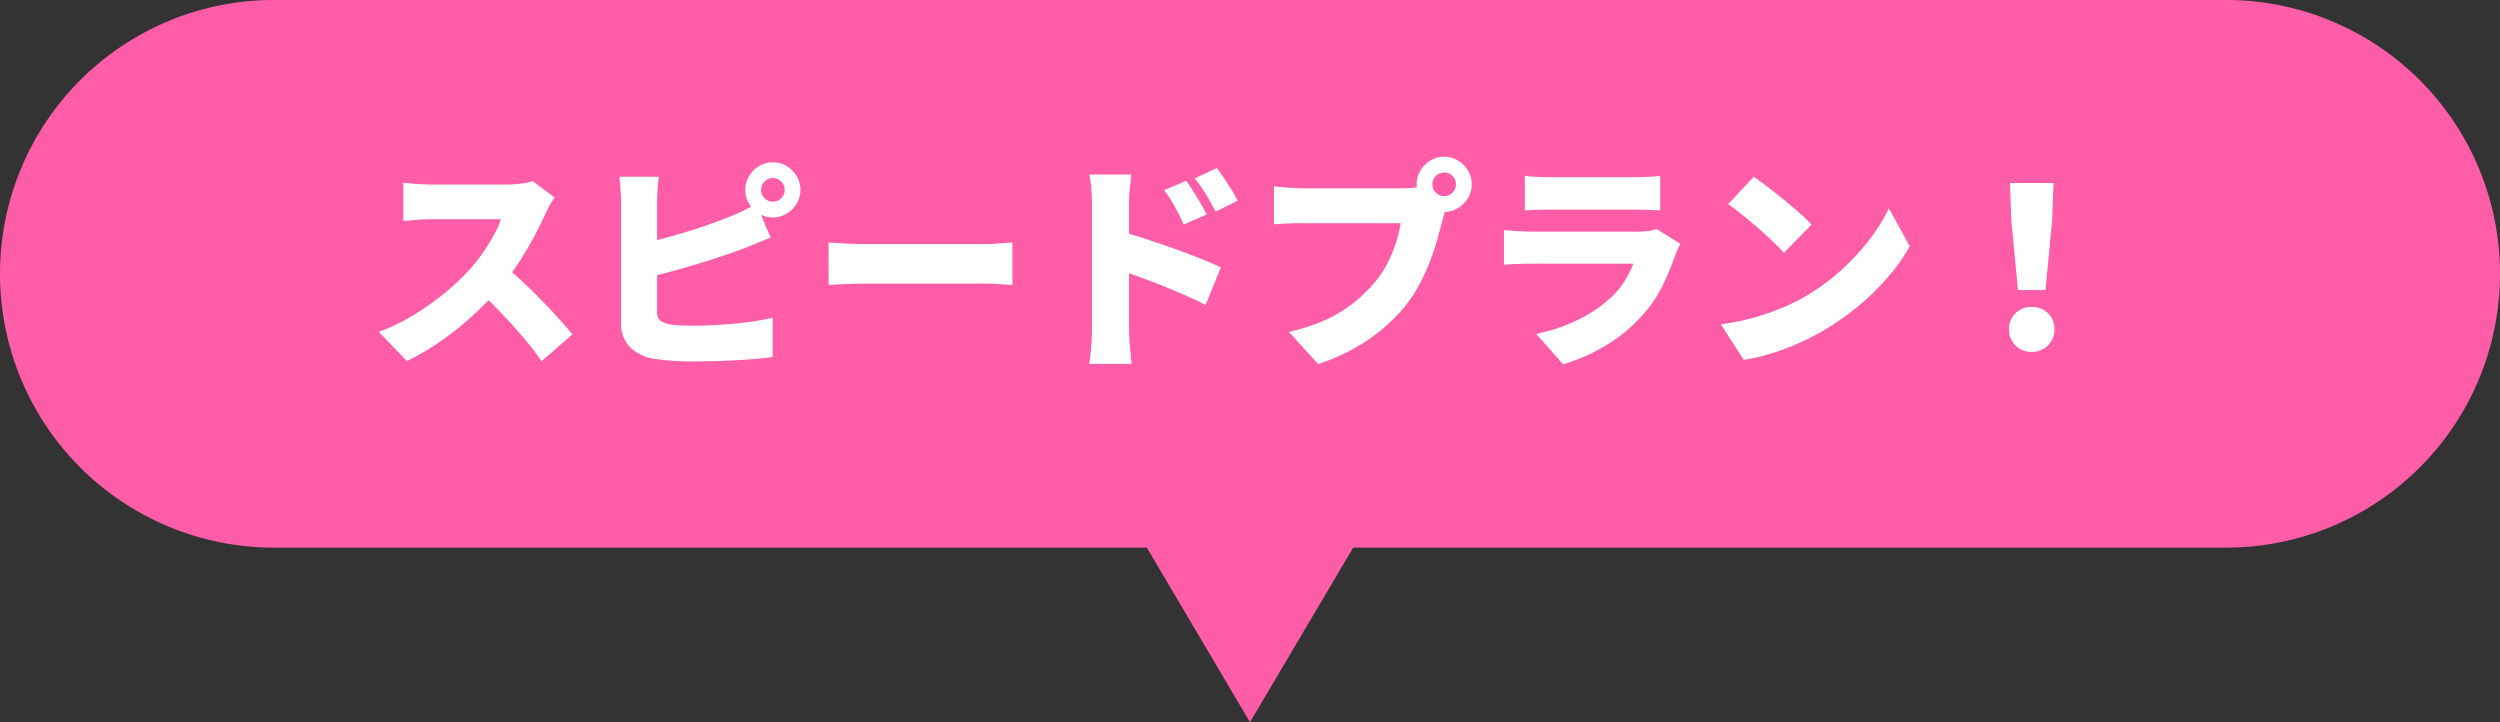 <svg xmlns="http://www.w3.org/2000/svg" width="315.001" height="90.998" viewBox="0 0 315.001 90.998"><rect x="0" y="0" width="315.001" height="90.998" fill="#333333" stroke="none"/><g transform="translate(-514.999 -1467.001)"><path d="M10432.5,7h26l-13,22Zm-110,0a34.5,34.5,0,0,1-34.5-34.5,34.5,34.5,0,0,1,34.5-34.5h246a34.5,34.5,0,0,1,34.5,34.5A34.5,34.5,0,0,1,10568.5,7Z" transform="translate(-9773 1529)" fill="#ff5da7"/><path d="M-88.116-19.124q-.2.28-.56.9a9.62,9.62,0,0,0-.588,1.148q-.588,1.288-1.442,2.9t-1.932,3.262a31.2,31.2,0,0,1-2.31,3.108,41.611,41.611,0,0,1-3.486,3.57,39.07,39.07,0,0,1-4.032,3.22,31.024,31.024,0,0,1-4.27,2.506l-3.528-3.668A25.447,25.447,0,0,0-105.84-4.34a33.615,33.615,0,0,0,3.976-2.828,29.108,29.108,0,0,0,3.052-2.884,21.751,21.751,0,0,0,1.694-2.156,25.142,25.142,0,0,0,1.358-2.2,11.117,11.117,0,0,0,.868-1.974H-103.6q-.616,0-1.3.042t-1.288.1q-.6.056-.994.084v-4.816q.5.056,1.19.112t1.344.084q.658.028,1.05.028h9.352a14.429,14.429,0,0,0,1.974-.126,7.506,7.506,0,0,0,1.386-.294Zm-6.468,8.512q1.064.84,2.3,1.988t2.45,2.394q1.218,1.246,2.254,2.394t1.708,1.96l-3.892,3.388a36.334,36.334,0,0,0-2.338-3.038q-1.3-1.526-2.744-3.038T-97.8-7.448Zm32.48-9.464a1.43,1.43,0,0,0,.434,1.05,1.43,1.43,0,0,0,1.05.434,1.43,1.43,0,0,0,1.05-.434,1.43,1.43,0,0,0,.434-1.05,1.43,1.43,0,0,0-.434-1.05,1.43,1.43,0,0,0-1.05-.434,1.43,1.43,0,0,0-1.05.434A1.43,1.43,0,0,0-62.1-20.076Zm-1.988,0a3.281,3.281,0,0,1,.476-1.736,3.7,3.7,0,0,1,1.26-1.26,3.28,3.28,0,0,1,1.736-.476,3.28,3.28,0,0,1,1.736.476,3.7,3.7,0,0,1,1.26,1.26,3.28,3.28,0,0,1,.476,1.736,3.28,3.28,0,0,1-.476,1.736,3.7,3.7,0,0,1-1.26,1.26,3.28,3.28,0,0,1-1.736.476,3.28,3.28,0,0,1-1.736-.476,3.7,3.7,0,0,1-1.26-1.26A3.281,3.281,0,0,1-64.092-20.076Zm-10.892-1.652q-.112.7-.168,1.68t-.056,1.6V-4.7a1.305,1.305,0,0,0,.42,1.12,3.306,3.306,0,0,0,1.316.476q.616.084,1.358.112t1.61.028q1.092,0,2.436-.07t2.73-.2q1.386-.126,2.6-.322t2.086-.42V.98q-1.372.2-3.15.322t-3.6.182q-1.82.056-3.388.056-1.428,0-2.674-.1t-2.17-.238a5.472,5.472,0,0,1-3.024-1.5A4.157,4.157,0,0,1-79.744-3.3V-18.452q0-.308-.028-.91t-.07-1.246a10.448,10.448,0,0,0-.126-1.12ZM-77.2-13.272q1.4-.308,2.912-.714t3.01-.868q1.5-.462,2.828-.938t2.366-.9q.812-.308,1.624-.7t1.764-.952l1.792,4.284q-.924.364-1.9.77t-1.708.686q-1.2.448-2.758.966t-3.262,1.022q-1.708.5-3.416.966t-3.22.8Zm23.6-.168q.56.028,1.442.084t1.806.084q.924.028,1.6.028H-33.88q.952,0,1.89-.084t1.554-.112v5.348q-.532-.028-1.554-.1t-1.89-.07H-48.748q-1.2,0-2.59.056t-2.254.112Zm45.08-7.784q.42.616.9,1.372t.91,1.5q.434.742.742,1.386l-2.884,1.26q-.448-.98-.8-1.652t-.728-1.3q-.378-.63-.938-1.386Zm3.836-1.6q.448.588.938,1.316t.938,1.456q.448.728.756,1.344l-2.8,1.372q-.476-.98-.868-1.638T-6.5-20.216q-.392-.588-.952-1.316ZM-20.412-2.38V-18.368q0-.84-.084-1.848a14.282,14.282,0,0,0-.252-1.792h5.292q-.084.784-.182,1.708a18.326,18.326,0,0,0-.1,1.932V-2.38q0,.364.042,1.134t.126,1.61q.084.84.14,1.484h-5.32q.14-.9.238-2.128T-20.412-2.38Zm3.668-12.432q1.4.364,3.164.938t3.556,1.218q1.792.644,3.346,1.26T-4.172-10.3L-6.1-5.572Q-7.28-6.188-8.666-6.79t-2.8-1.176Q-12.88-8.54-14.238-9.03t-2.506-.882Zm39.228-5.964a1.43,1.43,0,0,0,.434,1.05,1.43,1.43,0,0,0,1.05.434,1.43,1.43,0,0,0,1.05-.434,1.43,1.43,0,0,0,.434-1.05,1.43,1.43,0,0,0-.434-1.05,1.43,1.43,0,0,0-1.05-.434,1.43,1.43,0,0,0-1.05.434A1.43,1.43,0,0,0,22.484-20.776Zm-1.988,0a3.28,3.28,0,0,1,.476-1.736,3.7,3.7,0,0,1,1.26-1.26,3.28,3.28,0,0,1,1.736-.476,3.28,3.28,0,0,1,1.736.476,3.7,3.7,0,0,1,1.26,1.26,3.28,3.28,0,0,1,.476,1.736,3.28,3.28,0,0,1-.476,1.736,3.7,3.7,0,0,1-1.26,1.26,3.28,3.28,0,0,1-1.736.476,3.28,3.28,0,0,1-1.736-.476,3.7,3.7,0,0,1-1.26-1.26A3.28,3.28,0,0,1,20.5-20.776Zm3.948,2.408a6.185,6.185,0,0,0-.406,1.106q-.182.658-.322,1.134-.252.98-.6,2.226t-.854,2.6a26.389,26.389,0,0,1-1.19,2.716,18.837,18.837,0,0,1-1.582,2.59,20.627,20.627,0,0,1-2.982,3.178A23.043,23.043,0,0,1,12.67-.126a25.709,25.709,0,0,1-4.578,2L4.4-2.184A23.252,23.252,0,0,0,9.268-3.808,16.651,16.651,0,0,0,12.8-6.034a19.684,19.684,0,0,0,2.6-2.618,13.013,13.013,0,0,0,1.512-2.366A17.421,17.421,0,0,0,17.92-13.51a15.646,15.646,0,0,0,.56-2.366H6.16q-1.036,0-2.058.042t-1.582.1v-4.788q.448.056,1.12.112t1.372.1q.7.042,1.148.042H18.508q.476,0,1.2-.042a7.031,7.031,0,0,0,1.372-.21Zm9.688-3.472q.588.084,1.5.126t1.638.042H47.88q.672,0,1.68-.042t1.624-.126v4.368q-.588-.056-1.568-.084t-1.792-.028H37.268q-.7,0-1.6.028t-1.54.084Zm19.6,8.568q-.168.308-.35.7a6.447,6.447,0,0,0-.266.644,35.532,35.532,0,0,1-1.652,3.962,15.949,15.949,0,0,1-2.52,3.682A19.507,19.507,0,0,1,44.254-.42,23.363,23.363,0,0,1,38.948,1.9L35.56-1.932a21.818,21.818,0,0,0,5.7-1.988,16.44,16.44,0,0,0,3.934-2.8A10.261,10.261,0,0,0,46.83-8.792,13.773,13.773,0,0,0,47.8-10.78H35.056q-.532,0-1.568.028T31.5-10.64v-4.368q.98.084,1.918.14t1.638.056H48.384a8.914,8.914,0,0,0,1.414-.1,4.354,4.354,0,0,0,.938-.238Zm9.24-8.456q.728.5,1.708,1.246t2.03,1.6q1.05.854,1.988,1.68a20.575,20.575,0,0,1,1.554,1.5L66.78-12.152q-.56-.616-1.428-1.442T63.476-15.3q-1.008-.882-1.988-1.666t-1.736-1.316ZM58.828-3.136a30.878,30.878,0,0,0,3.934-.784A30.4,30.4,0,0,0,66.276-5.1,25.332,25.332,0,0,0,69.3-6.552,27.2,27.2,0,0,0,73.892-9.87a28.715,28.715,0,0,0,3.626-3.892A22.162,22.162,0,0,0,80-17.752l2.632,4.788a24.224,24.224,0,0,1-2.772,3.906,31.056,31.056,0,0,1-3.71,3.626,32.653,32.653,0,0,1-4.41,3.08A31.639,31.639,0,0,1,68.656-.77,29.922,29.922,0,0,1,65.24.518a25.377,25.377,0,0,1-3.528.826ZM96.264-7.448l-.84-8.848-.168-4.648h5.488l-.168,4.648-.84,8.848ZM98,.336a2.76,2.76,0,0,1-2.058-.812,2.8,2.8,0,0,1-.8-2.044,2.679,2.679,0,0,1,.812-2.016A2.824,2.824,0,0,1,98-5.32a2.824,2.824,0,0,1,2.044.784,2.679,2.679,0,0,1,.812,2.016,2.771,2.771,0,0,1-.812,2.044A2.771,2.771,0,0,1,98,.336Z" transform="translate(673 1511)" fill="#fff"/><path d="M23.968-24.748a3.788,3.788,0,0,1,2,.549,4.212,4.212,0,0,1,1.428,1.428,3.789,3.789,0,0,1,.549,2,3.788,3.788,0,0,1-.549,2,4.212,4.212,0,0,1-1.428,1.428,3.742,3.742,0,0,1-1.527.522c-.088.313-.168.593-.239.835-.168.651-.37,1.4-.6,2.228s-.528,1.729-.867,2.643a27.019,27.019,0,0,1-1.212,2.767A19.429,19.429,0,0,1,19.892-5.7l0,.006a21.223,21.223,0,0,1-3.054,3.255A23.654,23.654,0,0,1,12.915.31,26.331,26.331,0,0,1,8.249,2.351l-.308.1L3.449-2.481l.836-.19A22.867,22.867,0,0,0,9.052-4.259a16.233,16.233,0,0,0,3.423-2.158,19.28,19.28,0,0,0,2.538-2.551,12.565,12.565,0,0,0,1.451-2.271,17.006,17.006,0,0,0,.979-2.42,16.13,16.13,0,0,0,.443-1.716H6.16c-.681,0-1.366.014-2.037.042s-1.191.06-1.553.1l-.55.055V-21.09l.562.07c.29.036.66.073,1.1.11s.9.069,1.36.1.831.041,1.118.041H18.508c.306,0,.7-.014,1.175-.041q.158-.009.313-.025a3.78,3.78,0,0,1,.548-1.934A4.211,4.211,0,0,1,21.973-24.2,3.788,3.788,0,0,1,23.968-24.748Zm.819,6.832a2.732,2.732,0,0,0,.658-.291A3.221,3.221,0,0,0,26.537-19.3a2.765,2.765,0,0,0,.4-1.476,2.765,2.765,0,0,0-.4-1.477,3.221,3.221,0,0,0-1.092-1.092,2.765,2.765,0,0,0-1.476-.4,2.765,2.765,0,0,0-1.477.4A3.221,3.221,0,0,0,21.4-22.253a2.725,2.725,0,0,0-.394,1.232l.165-.043.828.531a2.167,2.167,0,0,1-.014-.244,1.92,1.92,0,0,1,.58-1.4,1.92,1.92,0,0,1,1.4-.58,1.92,1.92,0,0,1,1.4.58,1.92,1.92,0,0,1,.58,1.4,1.92,1.92,0,0,1-.58,1.4,1.936,1.936,0,0,1-.8.492l.521.334-.2.4Q24.838-18.038,24.787-17.916Zm-.819-1.876a.929.929,0,0,0,.7-.288.929.929,0,0,0,.288-.7.929.929,0,0,0-.288-.7.929.929,0,0,0-.7-.288.929.929,0,0,0-.7.288.929.929,0,0,0-.288.7.929.929,0,0,0,.288.7A.929.929,0,0,0,23.968-19.792Zm-5.46.02H6.16c-.307,0-.7-.014-1.178-.043s-.934-.061-1.384-.1c-.208-.017-.4-.035-.578-.052v3.688c.3-.02.656-.039,1.061-.055.685-.028,1.384-.042,2.079-.042h12.9l-.086.574A16.224,16.224,0,0,1,18.4-13.36,18.005,18.005,0,0,1,17.36-10.8,13.576,13.576,0,0,1,15.79-8.34a20.287,20.287,0,0,1-2.673,2.689A17.228,17.228,0,0,1,9.484-3.357,22.64,22.64,0,0,1,5.334-1.9L8.242,1.3a25.17,25.17,0,0,0,4.183-1.86,22.651,22.651,0,0,0,3.753-2.63,20.226,20.226,0,0,0,2.908-3.1,18.423,18.423,0,0,0,1.538-2.518,26.019,26.019,0,0,0,1.168-2.665c.33-.888.613-1.751.841-2.565s.433-1.569.6-2.215l0-.017c.046-.158.1-.332.15-.521h0l.015-.053a3.735,3.735,0,0,1-1.428-.509,4.211,4.211,0,0,1-1.428-1.428,3.737,3.737,0,0,1-.436-1.047l-.036.006,0-.019q-.163.016-.33.026C19.248-19.786,18.833-19.772,18.508-19.772Zm5.306,1.594L21.126-19.9a2.749,2.749,0,0,0,.274.6,3.221,3.221,0,0,0,1.092,1.092,2.72,2.72,0,0,0,1.192.391Q23.746-18.007,23.814-18.178Zm-84.434-5.87a3.788,3.788,0,0,1,2,.549A4.212,4.212,0,0,1-57.2-22.072a3.789,3.789,0,0,1,.549,2,3.788,3.788,0,0,1-.549,2,4.212,4.212,0,0,1-1.428,1.428,3.788,3.788,0,0,1-2,.549,4.047,4.047,0,0,1-.614-.046l.992,2.372-.475.187c-.61.24-1.248.5-1.9.767s-1.233.5-1.72.691l-.005,0c-.8.3-1.738.626-2.774.972s-2.139.691-3.279,1.027-2.29.661-3.427.969c-.3.081-.6.16-.891.236V-4.7a.94.94,0,0,0,.216.717,2.763,2.763,0,0,0,1.1.385c.39.053.826.088,1.3.106.486.018,1.022.028,1.591.028.716,0,1.527-.023,2.41-.069s1.8-.112,2.711-.195,1.773-.189,2.57-.318,1.479-.266,2.04-.41l.625-.161V1.414l-.429.061c-.922.132-1.994.241-3.185.326s-2.4.146-3.618.183-2.358.056-3.4.056c-.961,0-1.874-.034-2.713-.1S-75.078,1.793-75.7,1.7l-.018,0A5.982,5.982,0,0,1-79.012.053,4.656,4.656,0,0,1-80.244-3.3V-18.452c0-.2-.009-.495-.027-.887s-.042-.813-.069-1.237a10.007,10.007,0,0,0-.119-1.066l-.1-.587H-74.4l-.093.579c-.072.448-.126,1-.163,1.629s-.055,1.168-.055,1.568v4.061l.294-.078c1-.268,2-.558,2.992-.863s1.931-.618,2.807-.931,1.666-.613,2.347-.889l.01,0c.525-.2,1.058-.429,1.584-.683.191-.092.39-.193.6-.3a3.791,3.791,0,0,1-.514-1.937,3.788,3.788,0,0,1,.549-2A4.211,4.211,0,0,1-62.615-23.5,3.788,3.788,0,0,1-60.62-24.048Zm0,6.944a2.765,2.765,0,0,0,1.477-.4A3.221,3.221,0,0,0-58.051-18.6a2.765,2.765,0,0,0,.4-1.476,2.765,2.765,0,0,0-.4-1.477,3.221,3.221,0,0,0-1.092-1.092,2.765,2.765,0,0,0-1.477-.4,2.765,2.765,0,0,0-1.477.4,3.221,3.221,0,0,0-1.092,1.092,2.765,2.765,0,0,0-.4,1.477,2.765,2.765,0,0,0,.39,1.454l.256-.149.494-.29.73,1.745A2.854,2.854,0,0,0-60.62-17.1Zm-14.936-4.124h-3.838c.02.184.037.38.05.587.028.43.052.852.071,1.255s.029.718.029.933V-3.3a3.646,3.646,0,0,0,.952,2.663A5.006,5.006,0,0,0-75.544.711c.6.091,1.314.169,2.125.233s1.7.1,2.635.1c1.036,0,2.17-.019,3.373-.056s2.405-.1,3.578-.181c.987-.07,1.888-.157,2.685-.26V-3.344c-.45.1-.955.193-1.507.281-.82.132-1.707.242-2.638.326s-1.851.151-2.749.2-1.729.071-2.462.071c-.582,0-1.13-.01-1.629-.028s-.982-.058-1.407-.116l-.025,0a3.734,3.734,0,0,1-1.52-.564A1.771,1.771,0,0,1-75.708-4.7V-8.676c-.463.113-.916.219-1.352.316l-.6.134-.034-5.448.4-.087c.517-.114,1.052-.239,1.6-.374v-4.318c0-.418.019-.965.057-1.625C-75.627-20.5-75.6-20.88-75.556-21.228ZM-62.5-16.585l-.116-.067a4.247,4.247,0,0,1-.849-.676l-.02.011,0,0c-.26.138-.511.266-.752.383-.55.266-1.108.506-1.659.715-.692.281-1.493.584-2.38.9s-1.848.636-2.849.945-2.019.6-3.028.873l-.554.146v3.4l.629-.168c1.13-.306,2.276-.63,3.405-.963s2.22-.675,3.245-1.017,1.945-.664,2.738-.959c.478-.184,1.049-.413,1.7-.681.487-.2.969-.4,1.438-.585Zm-13.208,6.88v-3.4c-.333.081-.662.159-.985.232l.022,3.4C-76.357-9.547-76.035-9.625-75.708-9.706ZM-4.522-23.443l.244.32c.3.4.624.849.955,1.34s.648.984.949,1.473.566.961.777,1.382l.225.451-3.7,1.815-.219-.451c-.31-.638-.595-1.176-.848-1.6s-.515-.841-.77-1.225-.567-.814-.932-1.288l-.381-.5Zm1.8,4.516c-.148-.271-.316-.559-.5-.859-.294-.477-.606-.961-.927-1.439-.233-.347-.461-.672-.681-.971l-1.843.856c.223.3.423.585.6.846.265.4.533.824.8,1.267.2.344.428.755.666,1.226Zm-18.641-3.581H-14.9l-.059.553q-.084.784-.182,1.707a17.908,17.908,0,0,0-.1,1.879v3.456c.568.167,1.175.356,1.811.562,1.175.382,2.376.794,3.57,1.223s2.325.855,3.361,1.266,1.9.787,2.545,1.11l.414.207-2.315,5.67-.487-.255c-.77-.4-1.621-.808-2.529-1.2s-1.854-.792-2.789-1.171-1.859-.734-2.754-1.057l-.828-.3V-2.38c0,.232.014.6.041,1.107s.069,1.038.124,1.587.1,1.06.141,1.49l.047.543h-6.45l.09-.577c.091-.582.17-1.286.234-2.09s.1-1.5.1-2.06V-18.368c0-.544-.028-1.151-.082-1.806a13.852,13.852,0,0,0-.243-1.729Zm5.354,1h-4.134c.062.386.112.8.149,1.25.057.683.086,1.318.086,1.89V-2.38c0,.589-.034,1.309-.1,2.14-.046.582-.1,1.113-.161,1.588h4.2c-.027-.289-.057-.6-.09-.934-.056-.565-.1-1.114-.128-1.633s-.043-.907-.043-1.161V-9.208l-.67-.231-.338-.116v-5.9l.626.163.382.1v-3.174a18.913,18.913,0,0,1,.1-1.985Q-16.071-20.961-16.012-21.508Zm-.224,7.35-.008,0v3.891l.008,0Zm11.424,4.1c-.558-.261-1.245-.554-2.05-.873-1.026-.407-2.147-.829-3.331-1.254s-2.376-.834-3.542-1.213c-.522-.17-1.025-.327-1.5-.47v3.951c.375.133.767.272,1.168.417.907.327,1.846.688,2.79,1.071s1.888.78,2.811,1.181c.743.323,1.449.652,2.106.983ZM33.632-22.417l.571.082c.374.054.862.094,1.45.122s1.14.041,1.615.041H47.88c.439,0,1-.014,1.659-.042s1.184-.068,1.577-.122l.568-.077v5.491l-.547-.052c-.379-.036-.9-.064-1.535-.082s-1.244-.028-1.778-.028H37.268c-.459,0-.991.009-1.58.028s-1.094.046-1.512.082l-.543.047Zm17.052,4.405v-3.271c-.321.028-.69.051-1.1.068-.676.028-1.248.042-1.7.042H37.268c-.491,0-1.05-.014-1.661-.043-.359-.017-.685-.038-.975-.065v3.27c.31-.019.653-.034,1.024-.046.6-.019,1.142-.028,1.612-.028H47.824c.543,0,1.151.009,1.806.028C50.027-18.044,50.379-18.03,50.684-18.011ZM62.9-22.385l.355.246c.489.338,1.069.762,1.725,1.258s1.343,1.037,2.044,1.607,1.376,1.14,2,1.693a21.175,21.175,0,0,1,1.592,1.535l.32.349-4.173,4.274-.357-.393c-.364-.4-.836-.876-1.4-1.416s-1.2-1.114-1.861-1.694-1.326-1.136-1.971-1.652-1.218-.951-1.711-1.3l-.47-.331Zm6.656,6.672c-.338-.344-.737-.719-1.19-1.118-.618-.544-1.281-1.1-1.973-1.667s-1.37-1.1-2.016-1.585c-.493-.373-.941-.7-1.338-.986l-2.535,2.712c.395.291.828.625,1.3,1,.656.525,1.331,1.09,2,1.68s1.31,1.169,1.891,1.722c.413.393.778.755,1.091,1.081ZM-60.62-22.06a1.92,1.92,0,0,1,1.4.58,1.92,1.92,0,0,1,.58,1.4,1.92,1.92,0,0,1-.58,1.4,1.92,1.92,0,0,1-1.4.58,1.92,1.92,0,0,1-1.4-.58,1.92,1.92,0,0,1-.58-1.4,1.92,1.92,0,0,1,.58-1.4A1.92,1.92,0,0,1-60.62-22.06Zm0,2.968a.929.929,0,0,0,.7-.288.929.929,0,0,0,.288-.7.929.929,0,0,0-.288-.7.929.929,0,0,0-.7-.288.929.929,0,0,0-.7.288.929.929,0,0,0-.288.7.929.929,0,0,0,.288.7A.929.929,0,0,0-60.62-19.092Zm52.291-2.751.23.337c.282.413.587.88.906,1.387s.628,1.015.918,1.512.551.983.761,1.423l.223.467L-9.1-15.053l-.2-.447c-.294-.642-.558-1.191-.787-1.629S-10.557-18-10.8-18.4s-.549-.857-.911-1.346l-.379-.512Zm1.682,4.628c-.147-.282-.311-.579-.491-.886-.285-.488-.589-.987-.9-1.484-.228-.363-.449-.7-.658-1.018l-1.842.774c.225.322.424.627.594.911.256.426.506.873.743,1.328.181.347.383.759.6,1.229ZM-90.8-21.728l3.378,2.491-.28.4c-.123.175-.3.466-.539.864a9.161,9.161,0,0,0-.558,1.088l-.006.014c-.394.863-.884,1.847-1.455,2.925s-1.231,2.192-1.955,3.3c-.192.294-.389.586-.59.873.281.249.569.511.862.784.823.767,1.653,1.578,2.467,2.41s1.576,1.642,2.268,2.409,1.272,1.432,1.722,1.976l.311.376-4.683,4.077-.317-.463a36.008,36.008,0,0,0-2.306-3c-.858-1.006-1.775-2.021-2.725-3.017-.4-.422-.813-.84-1.225-1.247-.529.535-1.086,1.07-1.66,1.593a39.755,39.755,0,0,1-4.084,3.261,31.668,31.668,0,0,1-4.339,2.546l-.326.157-4.308-4.479.716-.265A25.064,25.064,0,0,0-106.1-4.767a33.275,33.275,0,0,0,3.917-2.786,28.75,28.75,0,0,0,3-2.833,21.345,21.345,0,0,0,1.654-2.105A24.759,24.759,0,0,0-96.2-14.645,12.443,12.443,0,0,0-95.6-15.88h-8c-.4,0-.826.014-1.271.041s-.878.06-1.272.1-.741.066-1,.085l-.536.038v-5.912l.555.062c.329.037.725.074,1.175.111s.894.064,1.325.083.776.028,1.029.028h9.352a14,14,0,0,0,1.905-.121,7.089,7.089,0,0,0,1.288-.27ZM-88.793-19l-2.188-1.614a9.53,9.53,0,0,1-1.224.237,14.994,14.994,0,0,1-2.043.131H-103.6c-.267,0-.627-.01-1.071-.028s-.9-.048-1.363-.085c-.231-.019-.448-.038-.649-.057V-16.7l.448-.04c.4-.038.843-.071,1.3-.1s.914-.043,1.333-.043h9.388l-.2.649a11.664,11.664,0,0,1-.906,2.064,25.77,25.77,0,0,1-1.385,2.242,22.358,22.358,0,0,1-1.733,2.206,29.747,29.747,0,0,1-3.106,2.936,34.274,34.274,0,0,1-4.035,2.87,26.33,26.33,0,0,1-3.8,1.924l2.755,2.864a30.952,30.952,0,0,0,3.877-2.307,38.754,38.754,0,0,0,3.98-3.179c.559-.51,1.1-1.03,1.616-1.55-.326-.31-.656-.617-.985-.916l-.392-.356,3.912-3.844.346.273c.228.18.463.372.7.574.174-.251.346-.506.513-.763.707-1.084,1.349-2.168,1.909-3.223s1.04-2.021,1.426-2.865a10.175,10.175,0,0,1,.615-1.2C-88.989-18.682-88.884-18.854-88.793-19Zm-5.363,9.386q-.2-.169-.4-.328l-2.527,2.483q.31.287.617.58c.392-.416.772-.838,1.133-1.257C-94.927-8.611-94.534-9.107-94.155-9.616Zm7.581,7.685c-.387-.456-.85-.982-1.381-1.57-.683-.757-1.437-1.558-2.24-2.379S-91.817-7.5-92.629-8.258c-.261-.243-.518-.478-.769-.7-.377.505-.769,1-1.169,1.47-.376.436-.769.873-1.175,1.3l0,0,0,0c.421.416.841.843,1.252,1.274.963,1.01,1.893,2.039,2.763,3.059.744.872,1.431,1.751,2.049,2.62ZM94.738-21.444h6.525l-.189,5.2-.883,9.3H95.809l-.885-9.33Zm5.488,1H95.774l.149,4.115.8,8.381h2.562l.8-8.381ZM79.962-18.852,83.2-12.961l-.137.242a24.838,24.838,0,0,1-2.829,3.987,31.705,31.705,0,0,1-3.77,3.684A33.308,33.308,0,0,1,71.988-1.92,32.283,32.283,0,0,1,68.861-.314,30.562,30.562,0,0,1,65.388,1a26,26,0,0,1-3.6.842l-.322.051L57.982-3.526l.779-.105a30.516,30.516,0,0,0,3.87-.771,30.042,30.042,0,0,0,3.456-1.157,24.951,24.951,0,0,0,2.964-1.427,26.822,26.822,0,0,0,4.506-3.256,28.349,28.349,0,0,0,3.563-3.824,21.767,21.767,0,0,0,2.423-3.9Zm2.093,5.883-2.04-3.71a23.986,23.986,0,0,1-2.1,3.221A29.35,29.35,0,0,1,74.226-9.5,27.83,27.83,0,0,1,69.55-6.119a25.953,25.953,0,0,1-3.086,1.486,31.049,31.049,0,0,1-3.572,1.2,30.857,30.857,0,0,1-3.224.683L61.955.8A25.126,25.126,0,0,0,65.092.04a29.566,29.566,0,0,0,3.359-1.266,31.289,31.289,0,0,0,3.031-1.557,32.311,32.311,0,0,0,4.344-3.034,30.7,30.7,0,0,0,3.65-3.568A24.083,24.083,0,0,0,82.055-12.969Zm-31.272-2.74L54.4-13.446l-.225.413c-.106.2-.219.421-.335.671a6.007,6.007,0,0,0-.245.592l0,.006a36.2,36.2,0,0,1-1.675,4.018,16.524,16.524,0,0,1-2.6,3.8A20.09,20.09,0,0,1,44.508.011a23.972,23.972,0,0,1-5.419,2.373l-.3.089L34.619-2.242l.837-.179a21.424,21.424,0,0,0,5.568-1.941,16.023,16.023,0,0,0,3.815-2.712A9.815,9.815,0,0,0,46.4-9.043c.245-.422.461-.836.645-1.237H35.056c-.348,0-.871.009-1.554.028s-1.336.055-1.958.11L31-10.094v-5.459l.543.047c.646.055,1.287.1,1.905.139s1.153.055,1.608.055H48.384a8.464,8.464,0,0,0,1.334-.091,3.911,3.911,0,0,0,.826-.206Zm2.294,2.616-2.4-1.5a5.858,5.858,0,0,1-.8.179,9.449,9.449,0,0,1-1.494.1H35.056c-.475,0-1.036-.019-1.668-.057-.453-.027-.918-.059-1.388-.1v3.284c.477-.033.971-.057,1.475-.071.692-.019,1.224-.028,1.581-.028H48.523l-.259.679a14.341,14.341,0,0,1-1,2.061,10.807,10.807,0,0,1-1.717,2.174,17.01,17.01,0,0,1-4.053,2.888,21.6,21.6,0,0,1-5,1.846l2.619,2.966A23.142,23.142,0,0,0,44-.851a19.1,19.1,0,0,0,4.57-3.766,15.531,15.531,0,0,0,2.444-3.569,35.2,35.2,0,0,0,1.628-3.9,6.884,6.884,0,0,1,.286-.693Q53-12.943,53.077-13.092Zm-107.169-.873.525.026c.374.019.861.047,1.449.084s1.182.065,1.789.083,1.14.028,1.581.028H-33.88c.617,0,1.238-.028,1.845-.082.63-.056,1.16-.095,1.576-.113l.523-.024v6.4l-.526-.028c-.355-.019-.88-.052-1.562-.1s-1.291-.069-1.856-.069H-48.748c-.792,0-1.657.019-2.57.056s-1.671.075-2.242.111l-.532.034Zm20.212,1.222H-48.748c-.451,0-.993-.01-1.611-.028s-1.232-.047-1.823-.085l-.91-.055v4.29c.489-.027,1.07-.054,1.734-.081.926-.037,1.8-.056,2.61-.056H-33.88c.587,0,1.235.024,1.924.071.394.027.735.049,1.02.067V-12.91c-.3.02-.635.047-1.009.08C-32.583-12.773-33.233-12.744-33.88-12.744ZM98-5.82a3.321,3.321,0,0,1,2.391.924,3.173,3.173,0,0,1,.965,2.376,3.267,3.267,0,0,1-.958,2.4A3.267,3.267,0,0,1,98,.836a3.254,3.254,0,0,1-2.415-.962,3.293,3.293,0,0,1-.941-2.394A3.173,3.173,0,0,1,95.609-4.9,3.32,3.32,0,0,1,98-5.82ZM98-.164A2.271,2.271,0,0,0,99.69-.83a2.271,2.271,0,0,0,.666-1.69A2.18,2.18,0,0,0,99.7-4.176,2.323,2.323,0,0,0,98-4.82a2.323,2.323,0,0,0-1.7.644,2.18,2.18,0,0,0-.659,1.656A2.3,2.3,0,0,0,96.3-.826,2.26,2.26,0,0,0,98-.164Z" transform="translate(673 1511)" fill="rgba(0,0,0,0)"/></g></svg>